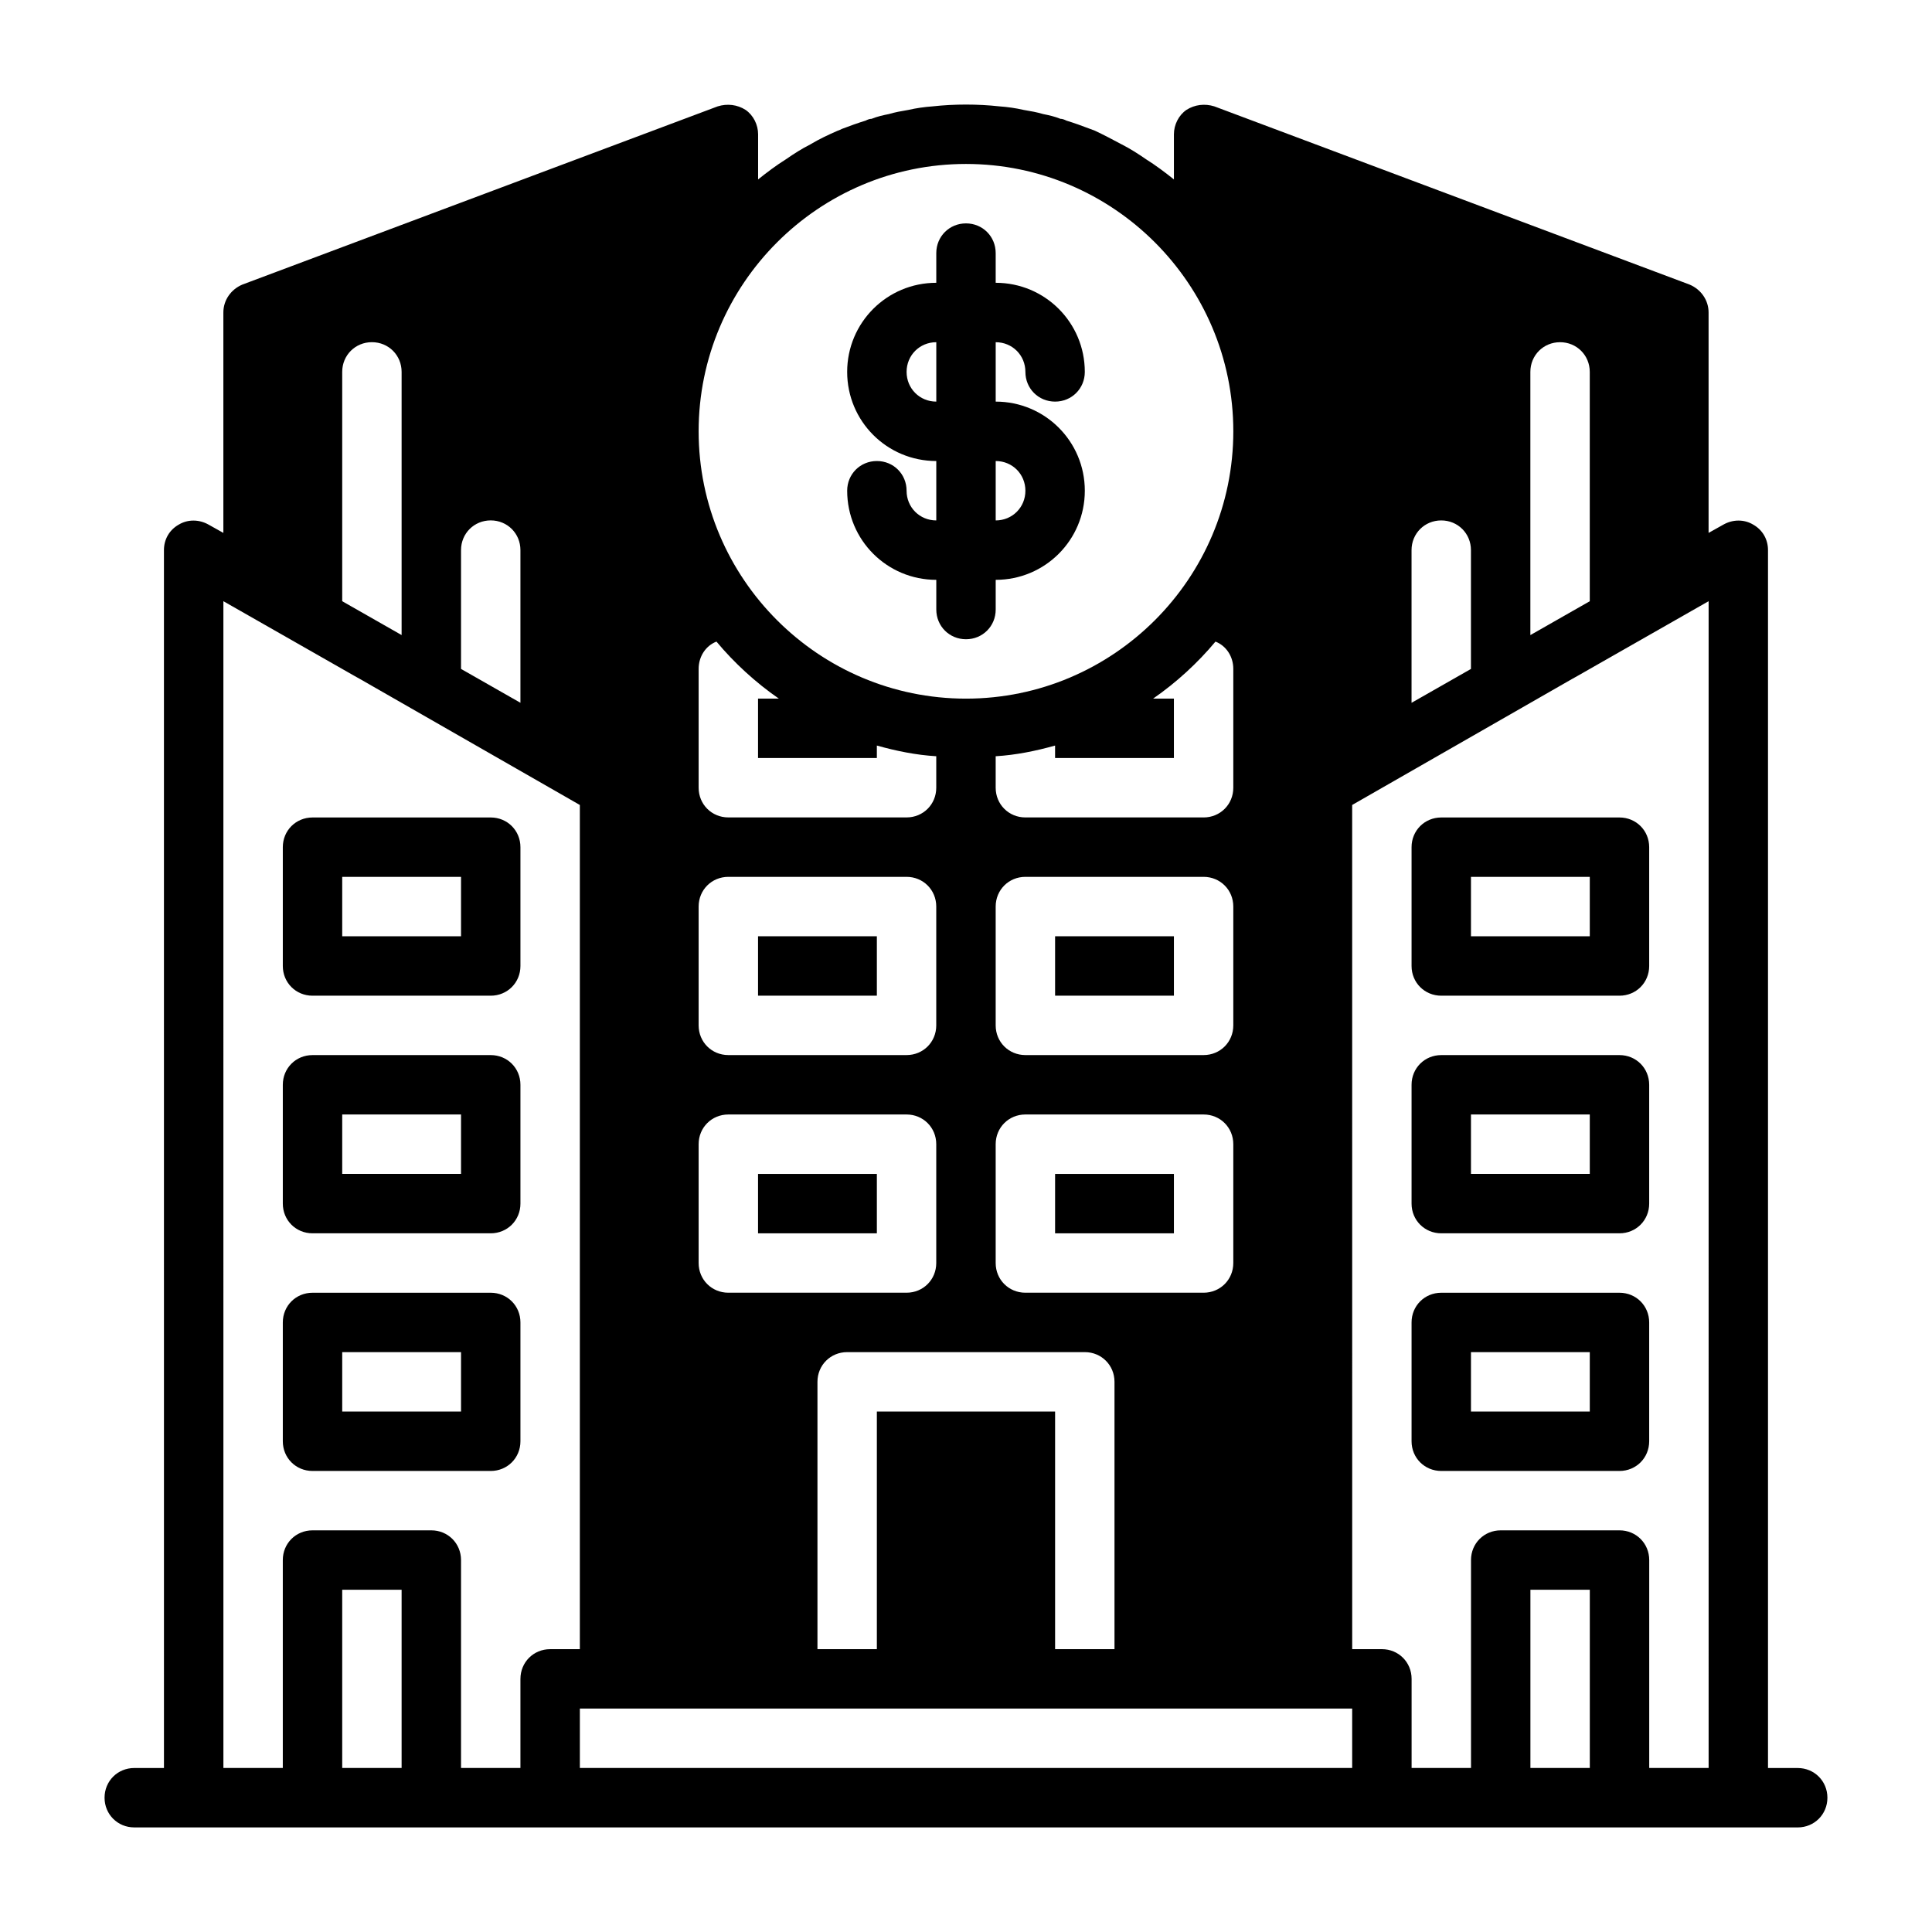 <?xml version="1.0" encoding="UTF-8"?>
<!-- Uploaded to: ICON Repo, www.svgrepo.com, Generator: ICON Repo Mixer Tools -->
<svg fill="#000000" width="800px" height="800px" version="1.1" viewBox="144 144 512 512" xmlns="http://www.w3.org/2000/svg">
 <g>
  <path d="m423.61 455.1h31.488v15.742h-31.488z"/>
  <path d="m620.41 612.54h-7.871v-322.75c0-2.832-1.418-5.352-3.938-6.769-2.363-1.418-5.352-1.418-7.871 0l-3.938 2.203v-58.41c0-3.305-2.047-6.141-5.039-7.398l-125.95-47.23c-2.519-0.789-5.195-0.473-7.398 0.945-2.047 1.418-3.305 3.938-3.305 6.453v11.965c-2.363-1.891-4.879-3.777-7.398-5.352-2.047-1.418-4.25-2.832-6.453-3.938-2.363-1.258-4.723-2.519-7.086-3.621-0.473-0.156-0.789-0.316-1.258-0.473-2.047-0.789-4.25-1.574-6.297-2.203-0.629-0.316-1.102-0.473-1.574-0.473-1.574-0.629-2.992-0.945-4.566-1.258-1.574-0.473-3.305-0.789-5.195-1.102-2.047-0.473-4.25-0.789-6.453-0.945-2.832-0.316-5.824-0.473-8.816-0.473-2.992 0-5.984 0.156-8.816 0.473-2.203 0.156-4.41 0.473-6.453 0.945-1.891 0.316-3.621 0.629-5.195 1.102-1.574 0.316-2.992 0.629-4.566 1.258-0.473 0-0.945 0.156-1.574 0.473-2.047 0.629-4.25 1.418-6.297 2.203-0.316 0.156-0.629 0.316-1.102 0.473-2.519 1.102-4.879 2.203-7.242 3.621-2.203 1.102-4.41 2.519-6.453 3.938-2.519 1.574-5.039 3.465-7.398 5.352v-11.965c0-2.519-1.258-5.039-3.305-6.453-2.203-1.418-4.879-1.73-7.398-0.945l-125.97 47.23c-2.992 1.258-5.039 4.094-5.039 7.398v58.41l-3.938-2.203c-2.519-1.418-5.512-1.418-7.871 0-2.519 1.418-3.938 3.938-3.938 6.769l0.004 322.75h-7.871c-4.41 0-7.871 3.465-7.871 7.871 0 4.41 3.465 7.871 7.871 7.871l440.83 0.004c4.41 0 7.871-3.465 7.871-7.871 0-4.41-3.465-7.871-7.871-7.871zm-70.848-369.98c0-4.41 3.465-7.871 7.871-7.871 4.41 0 7.871 3.465 7.871 7.871v60.773l-15.742 8.973zm-31.488 47.23c0-4.41 3.465-7.871 7.871-7.871 4.41 0 7.871 3.465 7.871 7.871v31.488l-15.742 8.973zm-118.08-102.34c39.047 0 70.848 31.805 70.848 70.848 0 39.047-31.805 70.848-70.848 70.848-39.047 0-70.848-31.805-70.848-70.848 0-39.047 31.805-70.848 70.848-70.848zm-23.617 330.62v62.977h-15.742v-70.848c0-4.41 3.465-7.871 7.871-7.871h62.977c4.41 0 7.871 3.465 7.871 7.871v70.848h-15.742v-62.977zm39.359-31.488c-4.41 0-7.871-3.465-7.871-7.871v-31.488c0-4.41 3.465-7.871 7.871-7.871h47.23c4.41 0 7.871 3.465 7.871 7.871v31.488c0 4.41-3.465 7.871-7.871 7.871zm47.23-62.977h-47.23c-4.41 0-7.871-3.465-7.871-7.871v-31.488c0-4.41 3.465-7.871 7.871-7.871h47.23c4.41 0 7.871 3.465 7.871 7.871v31.488c0 4.41-3.465 7.871-7.871 7.871zm0-62.977h-47.23c-4.41 0-7.871-3.465-7.871-7.871v-8.344c5.352-0.316 10.707-1.418 15.742-2.832v3.305h31.488v-15.742h-5.512c6.141-4.25 11.809-9.445 16.531-15.113 2.832 1.102 4.723 3.938 4.723 7.242v31.488c0 4.41-3.465 7.871-7.871 7.871zm-133.82-39.359c0-3.305 1.891-6.141 4.723-7.242 4.723 5.668 10.391 10.863 16.531 15.113h-5.512v15.742h31.488v-3.305c5.039 1.418 10.391 2.519 15.742 2.832v8.344c0 4.41-3.465 7.871-7.871 7.871h-47.23c-4.41 0-7.871-3.465-7.871-7.871v-31.488zm0 62.977c0-4.41 3.465-7.871 7.871-7.871h47.23c4.41 0 7.871 3.465 7.871 7.871v31.488c0 4.41-3.465 7.871-7.871 7.871h-47.23c-4.41 0-7.871-3.465-7.871-7.871zm0 62.977c0-4.41 3.465-7.871 7.871-7.871h47.23c4.41 0 7.871 3.465 7.871 7.871v31.488c0 4.41-3.465 7.871-7.871 7.871h-47.23c-4.41 0-7.871-3.465-7.871-7.871zm-62.969-157.44c0-4.41 3.465-7.871 7.871-7.871 4.41 0 7.871 3.465 7.871 7.871v40.461l-15.742-8.973zm-31.488-47.23c0-4.41 3.465-7.871 7.871-7.871 4.41 0 7.871 3.465 7.871 7.871v69.746l-15.742-8.973zm15.742 369.98h-15.742v-47.23h15.742zm31.488-23.617v23.617h-15.742v-55.105c0-4.41-3.465-7.871-7.871-7.871h-31.488c-4.41 0-7.871 3.465-7.871 7.871v55.105h-15.742l-0.004-309.21 34.793 19.836 1.418 0.789 58.254 33.379v223.72h-7.871c-4.41 0-7.871 3.465-7.871 7.871zm220.42 23.617h-204.67v-15.742h204.67zm62.977 0h-15.742v-47.23h15.742zm31.488 0h-15.742v-55.105c0-4.41-3.465-7.871-7.871-7.871h-31.488c-4.41 0-7.871 3.465-7.871 7.871v55.105h-15.742v-23.617c0-4.41-3.465-7.871-7.871-7.871h-7.871l-0.008-223.72 58.254-33.379 1.418-0.789 34.793-19.836z"/>
  <path d="m344.89 392.12h31.488v15.742h-31.488z"/>
  <path d="m423.61 392.12h31.488v15.742h-31.488z"/>
  <path d="m344.89 455.1h31.488v15.742h-31.488z"/>
  <path d="m407.87 250.43v-15.742c4.41 0 7.871 3.465 7.871 7.871 0 4.41 3.465 7.871 7.871 7.871 4.41 0 7.871-3.465 7.871-7.871 0-13.066-10.547-23.617-23.617-23.617v-7.871c0-4.41-3.465-7.871-7.871-7.871-4.41 0-7.871 3.465-7.871 7.871v7.871c-13.066 0-23.617 10.547-23.617 23.617 0 13.066 10.547 23.617 23.617 23.617v15.742c-4.41 0-7.871-3.465-7.871-7.871 0-4.41-3.465-7.871-7.871-7.871-4.41 0-7.871 3.465-7.871 7.871 0 13.066 10.547 23.617 23.617 23.617v7.871c0 4.41 3.465 7.871 7.871 7.871 4.41 0 7.871-3.465 7.871-7.871v-7.871c13.066 0 23.617-10.547 23.617-23.617 0-13.066-10.547-23.617-23.617-23.617zm-15.742 0c-4.41 0-7.871-3.465-7.871-7.871 0-4.41 3.465-7.871 7.871-7.871zm15.742 31.488v-15.742c4.41 0 7.871 3.465 7.871 7.871 0 4.41-3.465 7.871-7.871 7.871z"/>
  <path d="m274.05 486.59h-47.23c-4.41 0-7.871 3.465-7.871 7.871v31.488c0 4.41 3.465 7.871 7.871 7.871h47.23c4.41 0 7.871-3.465 7.871-7.871v-31.488c0-4.41-3.465-7.871-7.871-7.871zm-7.871 31.488h-31.488v-15.742h31.488z"/>
  <path d="m274.05 423.61h-47.23c-4.41 0-7.871 3.465-7.871 7.871v31.488c0 4.41 3.465 7.871 7.871 7.871h47.23c4.41 0 7.871-3.465 7.871-7.871v-31.488c0-4.41-3.465-7.871-7.871-7.871zm-7.871 31.488h-31.488v-15.742h31.488z"/>
  <path d="m274.05 360.64h-47.23c-4.41 0-7.871 3.465-7.871 7.871v31.488c0 4.41 3.465 7.871 7.871 7.871h47.23c4.41 0 7.871-3.465 7.871-7.871v-31.488c0-4.41-3.465-7.871-7.871-7.871zm-7.871 31.488h-31.488v-15.742h31.488z"/>
  <path d="m573.18 486.59h-47.23c-4.41 0-7.871 3.465-7.871 7.871v31.488c0 4.41 3.465 7.871 7.871 7.871h47.23c4.41 0 7.871-3.465 7.871-7.871v-31.488c0-4.41-3.465-7.871-7.871-7.871zm-7.871 31.488h-31.488v-15.742h31.488z"/>
  <path d="m573.18 423.61h-47.23c-4.41 0-7.871 3.465-7.871 7.871v31.488c0 4.41 3.465 7.871 7.871 7.871h47.23c4.41 0 7.871-3.465 7.871-7.871v-31.488c0-4.41-3.465-7.871-7.871-7.871zm-7.871 31.488h-31.488v-15.742h31.488z"/>
  <path d="m573.18 360.64h-47.23c-4.41 0-7.871 3.465-7.871 7.871v31.488c0 4.41 3.465 7.871 7.871 7.871h47.23c4.41 0 7.871-3.465 7.871-7.871v-31.488c0-4.41-3.465-7.871-7.871-7.871zm-7.871 31.488h-31.488v-15.742h31.488z"/>
 </g>
</svg>